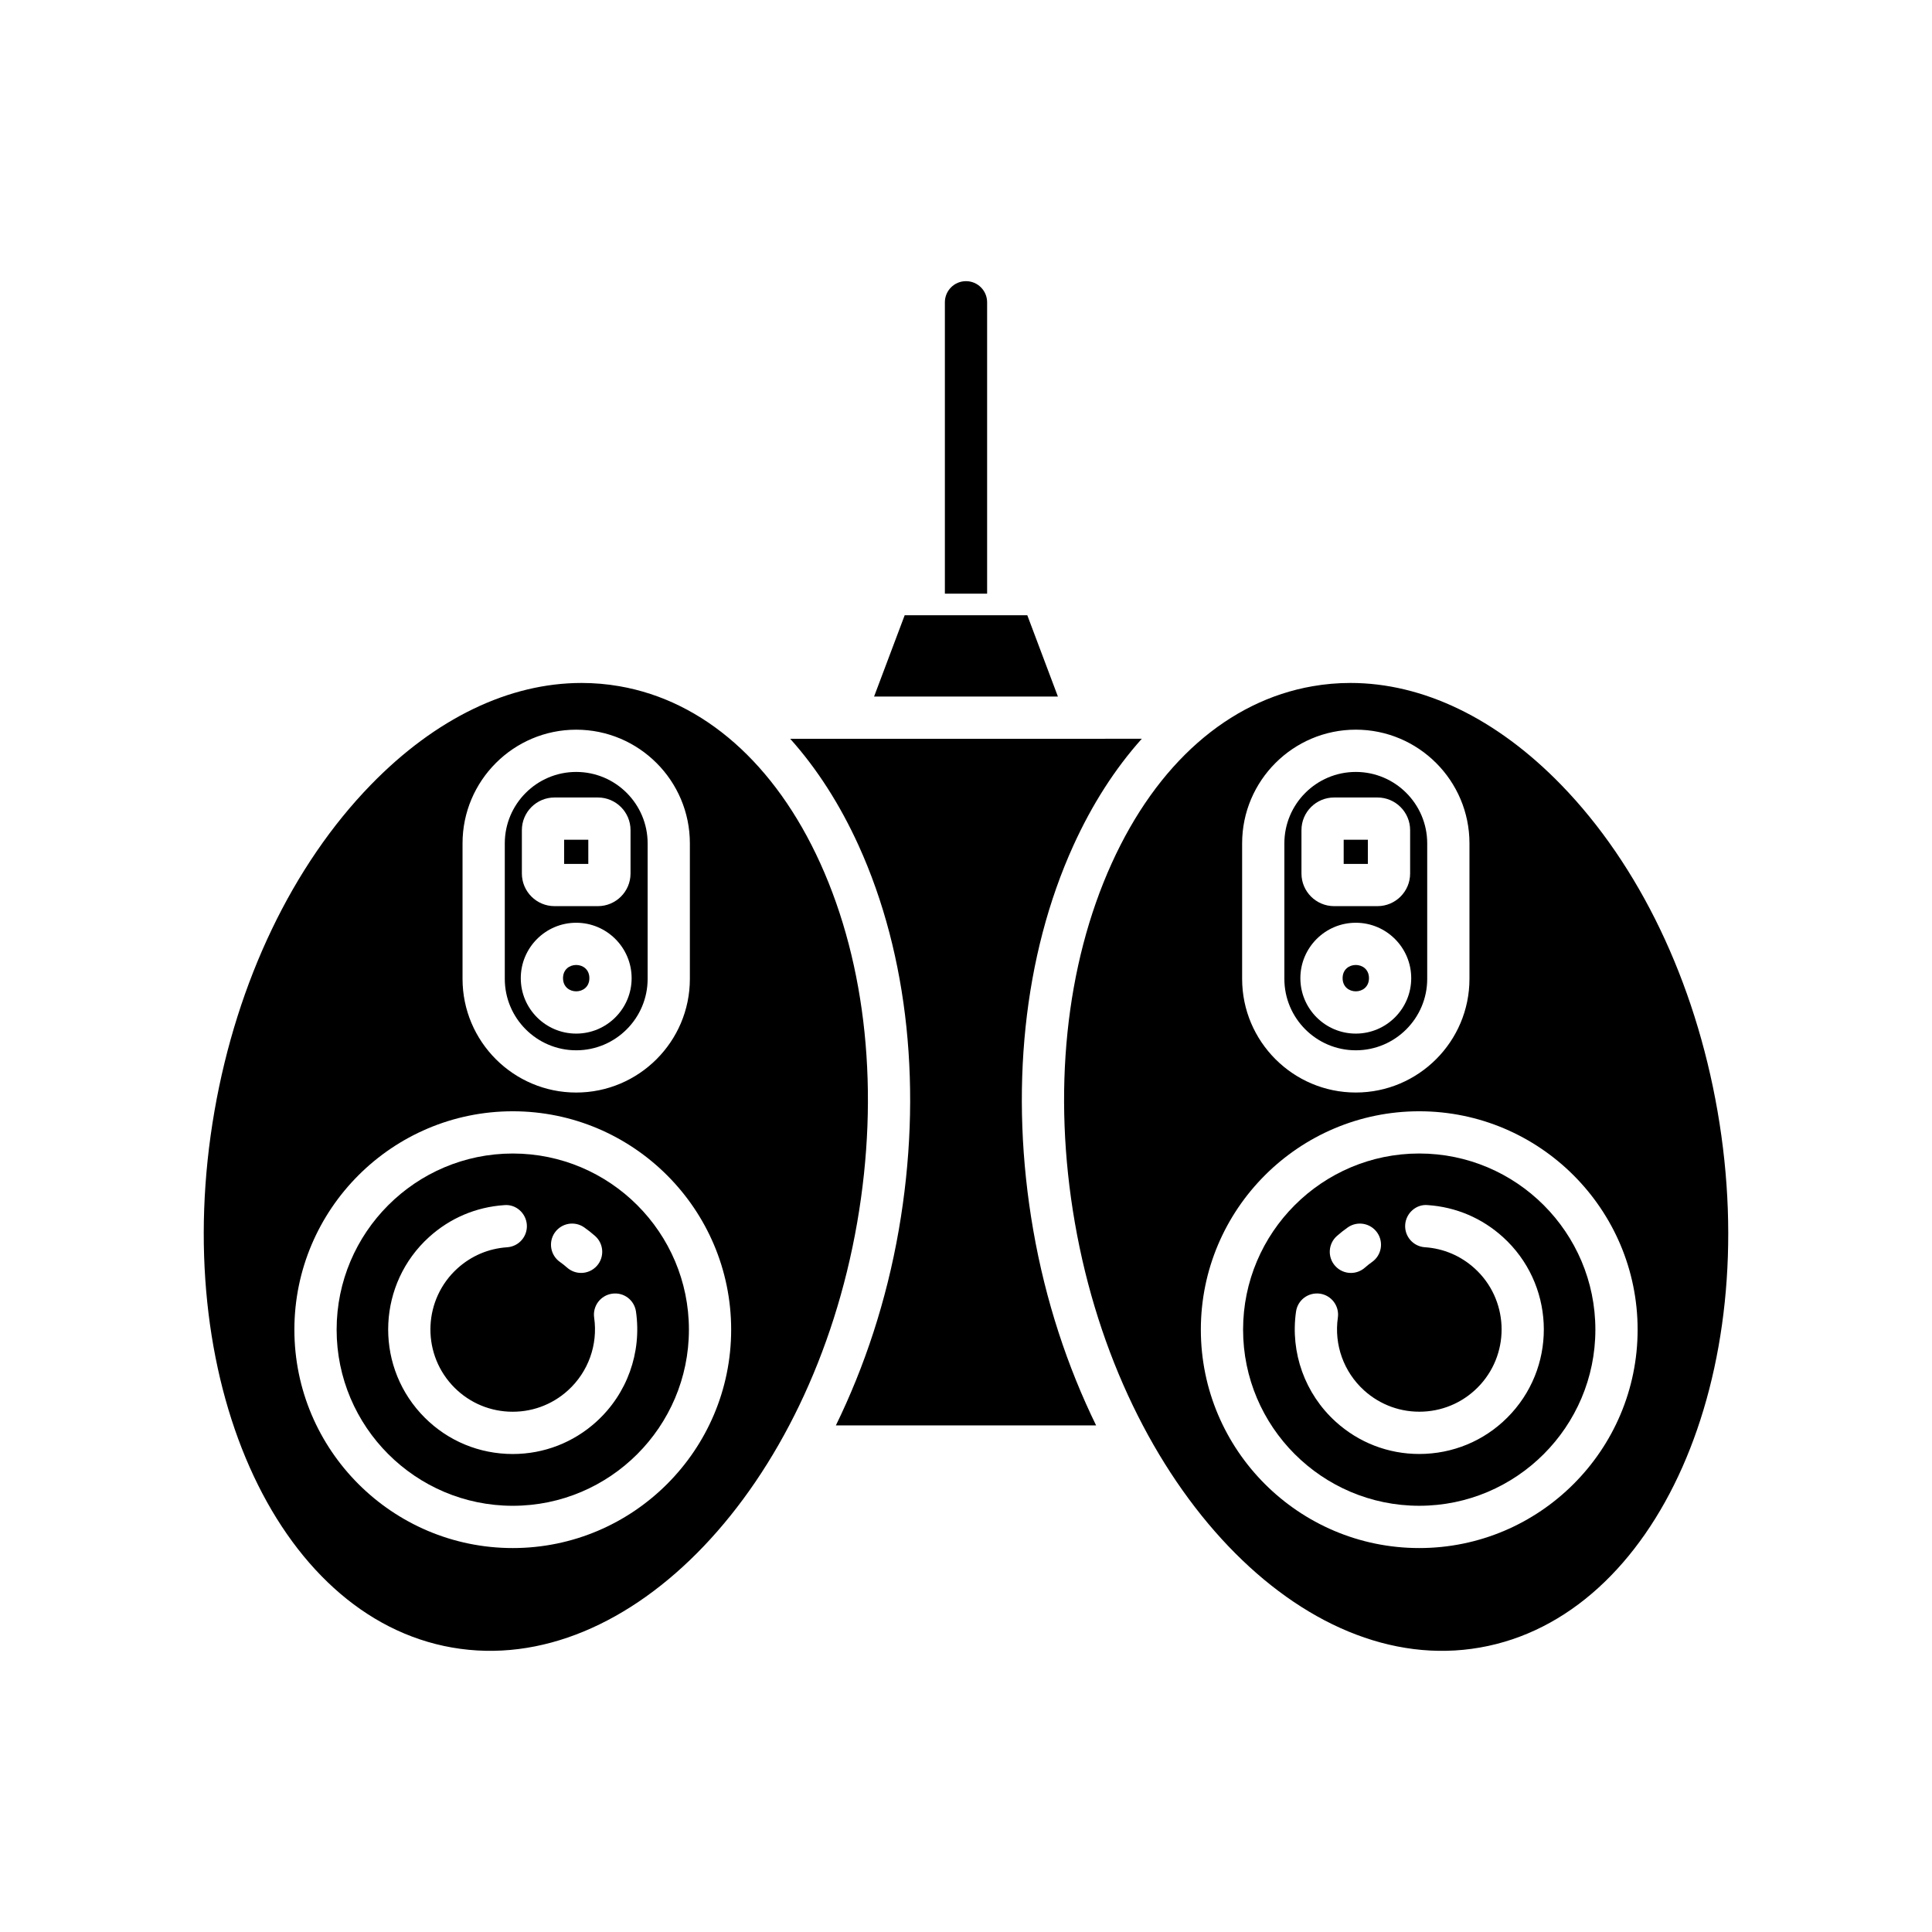 <?xml version="1.0" encoding="UTF-8"?>
<!-- Uploaded to: SVG Repo, www.svgrepo.com, Generator: SVG Repo Mixer Tools -->
<svg fill="#000000" width="800px" height="800px" version="1.1" viewBox="144 144 512 512" xmlns="http://www.w3.org/2000/svg">
 <g>
  <path d="m375.64 328.59h48.715l-8.109-21.543h-32.496z"/>
  <path d="m365.52 521.74h68.957c-7.59-15.539-13.391-32.961-16.66-51.77-6.367-36.594-2.59-72.773 10.629-101.87 4.988-10.98 11.109-20.469 18.145-28.32l-14.133 0.004c-0.004 0-0.012 0.004-0.016 0.004-0.008 0-0.012-0.004-0.02-0.004h-79.012c7.035 7.852 13.156 17.34 18.145 28.32 13.219 29.094 16.996 65.273 10.629 101.87-3.273 18.805-9.074 36.23-16.664 51.766z"/>
  <path d="m293.5 366.54h6.406v6.406h-6.406z"/>
  <path d="m296.7 422.34c10.441 0 18.93-8.492 18.93-18.93v-35.91c0-10.438-8.488-18.93-18.93-18.93-10.438 0-18.926 8.492-18.926 18.93v35.91c0 10.438 8.492 18.93 18.926 18.93zm-14.398-58.352c0-4.766 3.883-8.645 8.648-8.645h11.5c4.766 0 8.648 3.879 8.648 8.645v11.504c0 4.766-3.883 8.645-8.648 8.645h-11.5c-4.766 0-8.648-3.879-8.648-8.645zm14.398 24.551c8.102 0 14.688 6.59 14.688 14.688s-6.586 14.688-14.688 14.688c-8.102 0-14.688-6.586-14.688-14.688 0-8.098 6.586-14.688 14.688-14.688z"/>
  <path d="m263.84 580.62c46.938 8.188 95.094-42.328 107.31-112.57 5.984-34.398 2.508-68.25-9.785-95.316-11.973-26.344-30.863-42.992-53.207-46.879-3.324-0.578-6.684-0.863-10.039-0.863-19.203 0-38.711 9.355-55.871 27.02-20.715 21.324-35.418 52.012-41.406 86.41-12.219 70.234 16.039 134.02 62.996 142.2zm2.738-213.12c0-16.609 13.512-30.125 30.121-30.125 16.613 0 30.125 13.512 30.125 30.125v35.91c0 16.613-13.516 30.125-30.125 30.125s-30.121-13.516-30.121-30.125zm13.312 71c31.914 0 57.875 25.965 57.875 57.875s-25.961 57.875-57.875 57.875-57.875-25.961-57.875-57.875c0-31.91 25.961-57.875 57.875-57.875z"/>
  <path d="m300.19 403.22c0 4.656-6.984 4.656-6.984 0s6.984-4.656 6.984 0"/>
  <path d="m279.89 543.05c25.738 0 46.68-20.941 46.68-46.676 0-25.738-20.941-46.68-46.68-46.68s-46.68 20.941-46.68 46.68c0 25.734 20.941 46.676 46.68 46.676zm11.145-72.41c1.781-2.527 5.269-3.144 7.801-1.359 0.988 0.695 1.953 1.453 2.875 2.269 2.312 2.051 2.531 5.586 0.48 7.902-1.109 1.25-2.644 1.887-4.191 1.887-1.324 0-2.644-0.465-3.711-1.406-0.605-0.539-1.242-1.035-1.891-1.496-2.531-1.777-3.137-5.269-1.363-7.797zm-33.352 1.219c5.574-5.055 12.484-7.992 19.977-8.488 3.062-0.285 5.75 2.125 5.961 5.211 0.203 3.086-2.133 5.75-5.215 5.957-4.949 0.332-9.512 2.273-13.195 5.613-8.906 8.086-9.578 21.91-1.5 30.82 3.918 4.312 9.277 6.848 15.098 7.129 5.812 0.277 11.398-1.715 15.715-5.637 5.375-4.879 7.969-12.09 6.934-19.285-0.438-3.059 1.688-5.894 4.746-6.336 3.121-0.449 5.898 1.688 6.34 4.746 1.562 10.883-2.359 21.789-10.496 29.172-6.121 5.555-13.934 8.562-22.145 8.566-0.547 0-1.086-0.012-1.633-0.039-8.809-0.426-16.918-4.258-22.844-10.789-12.238-13.484-11.223-34.406 2.258-46.641z"/>
  <path d="m506.79 403.22c0 4.656-6.984 4.656-6.984 0s6.984-4.656 6.984 0"/>
  <path d="m503.3 422.34c10.438 0 18.926-8.492 18.926-18.93v-35.91c0-10.438-8.488-18.93-18.926-18.93-10.441 0-18.93 8.492-18.93 18.93v35.91c0 10.438 8.488 18.93 18.93 18.93zm-14.398-58.352c0-4.766 3.883-8.645 8.648-8.645h11.5c4.766 0 8.648 3.879 8.648 8.645v11.504c0 4.766-3.883 8.645-8.648 8.645h-11.5c-4.766 0-8.648-3.879-8.648-8.645zm14.398 24.551c8.102 0 14.688 6.59 14.688 14.688s-6.586 14.688-14.688 14.688-14.688-6.586-14.688-14.688c0-8.098 6.586-14.688 14.688-14.688z"/>
  <path d="m501.88 324.99c-3.363 0-6.711 0.285-10.035 0.867-22.344 3.883-41.234 20.531-53.207 46.879-12.293 27.066-15.77 60.918-9.785 95.316 12.223 70.246 60.457 120.76 107.31 112.57 46.957-8.172 75.215-71.961 62.992-142.2-5.988-34.398-20.691-65.086-41.406-86.41-17.16-17.664-36.672-27.023-55.871-27.023zm-28.703 42.504c0-16.609 13.512-30.125 30.125-30.125 16.609 0 30.121 13.512 30.121 30.125v35.91c0 16.613-13.516 30.125-30.121 30.125-16.613 0-30.125-13.516-30.125-30.125zm104.81 128.88c0 31.91-25.961 57.875-57.875 57.875s-57.875-25.961-57.875-57.875c0-31.91 25.961-57.875 57.875-57.875 31.91 0 57.875 25.965 57.875 57.875z"/>
  <path d="m500.09 366.54h6.406v6.406h-6.406z"/>
  <path d="m473.43 496.37c0 25.738 20.941 46.676 46.68 46.676s46.68-20.941 46.68-46.676c0-25.738-20.941-46.68-46.68-46.68-25.734 0-46.68 20.941-46.68 46.68zm24.859-24.816c0.926-0.816 1.887-1.578 2.875-2.269 2.531-1.785 6.019-1.168 7.801 1.359 1.777 2.527 1.168 6.019-1.359 7.797-0.652 0.457-1.285 0.957-1.891 1.496-1.066 0.941-2.391 1.406-3.711 1.406-1.547 0-3.082-0.637-4.191-1.887-2.055-2.316-1.836-5.856 0.477-7.902zm44.027 0.305c13.48 12.234 14.496 33.156 2.262 46.633-5.926 6.531-14.039 10.363-22.844 10.789-0.547 0.027-1.086 0.039-1.633 0.039-8.211 0-16.023-3.008-22.145-8.566-8.133-7.383-12.059-18.289-10.496-29.172 0.441-3.055 3.219-5.164 6.34-4.746 3.055 0.441 5.184 3.277 4.746 6.336-1.039 7.195 1.559 14.406 6.934 19.285 4.324 3.918 9.922 5.914 15.715 5.637 5.82-0.281 11.18-2.816 15.098-7.129 8.078-8.906 7.406-22.734-1.496-30.82-3.684-3.344-8.25-5.285-13.195-5.613-3.082-0.203-5.418-2.871-5.215-5.957 0.203-3.086 2.93-5.504 5.961-5.211 7.484 0.504 14.395 3.441 19.969 8.496z"/>
  <path d="m400 218.51c-3.094 0-5.598 2.508-5.598 5.598v77.223h11.195v-77.223c0-3.09-2.504-5.598-5.598-5.598z"/>
 </g>
</svg>